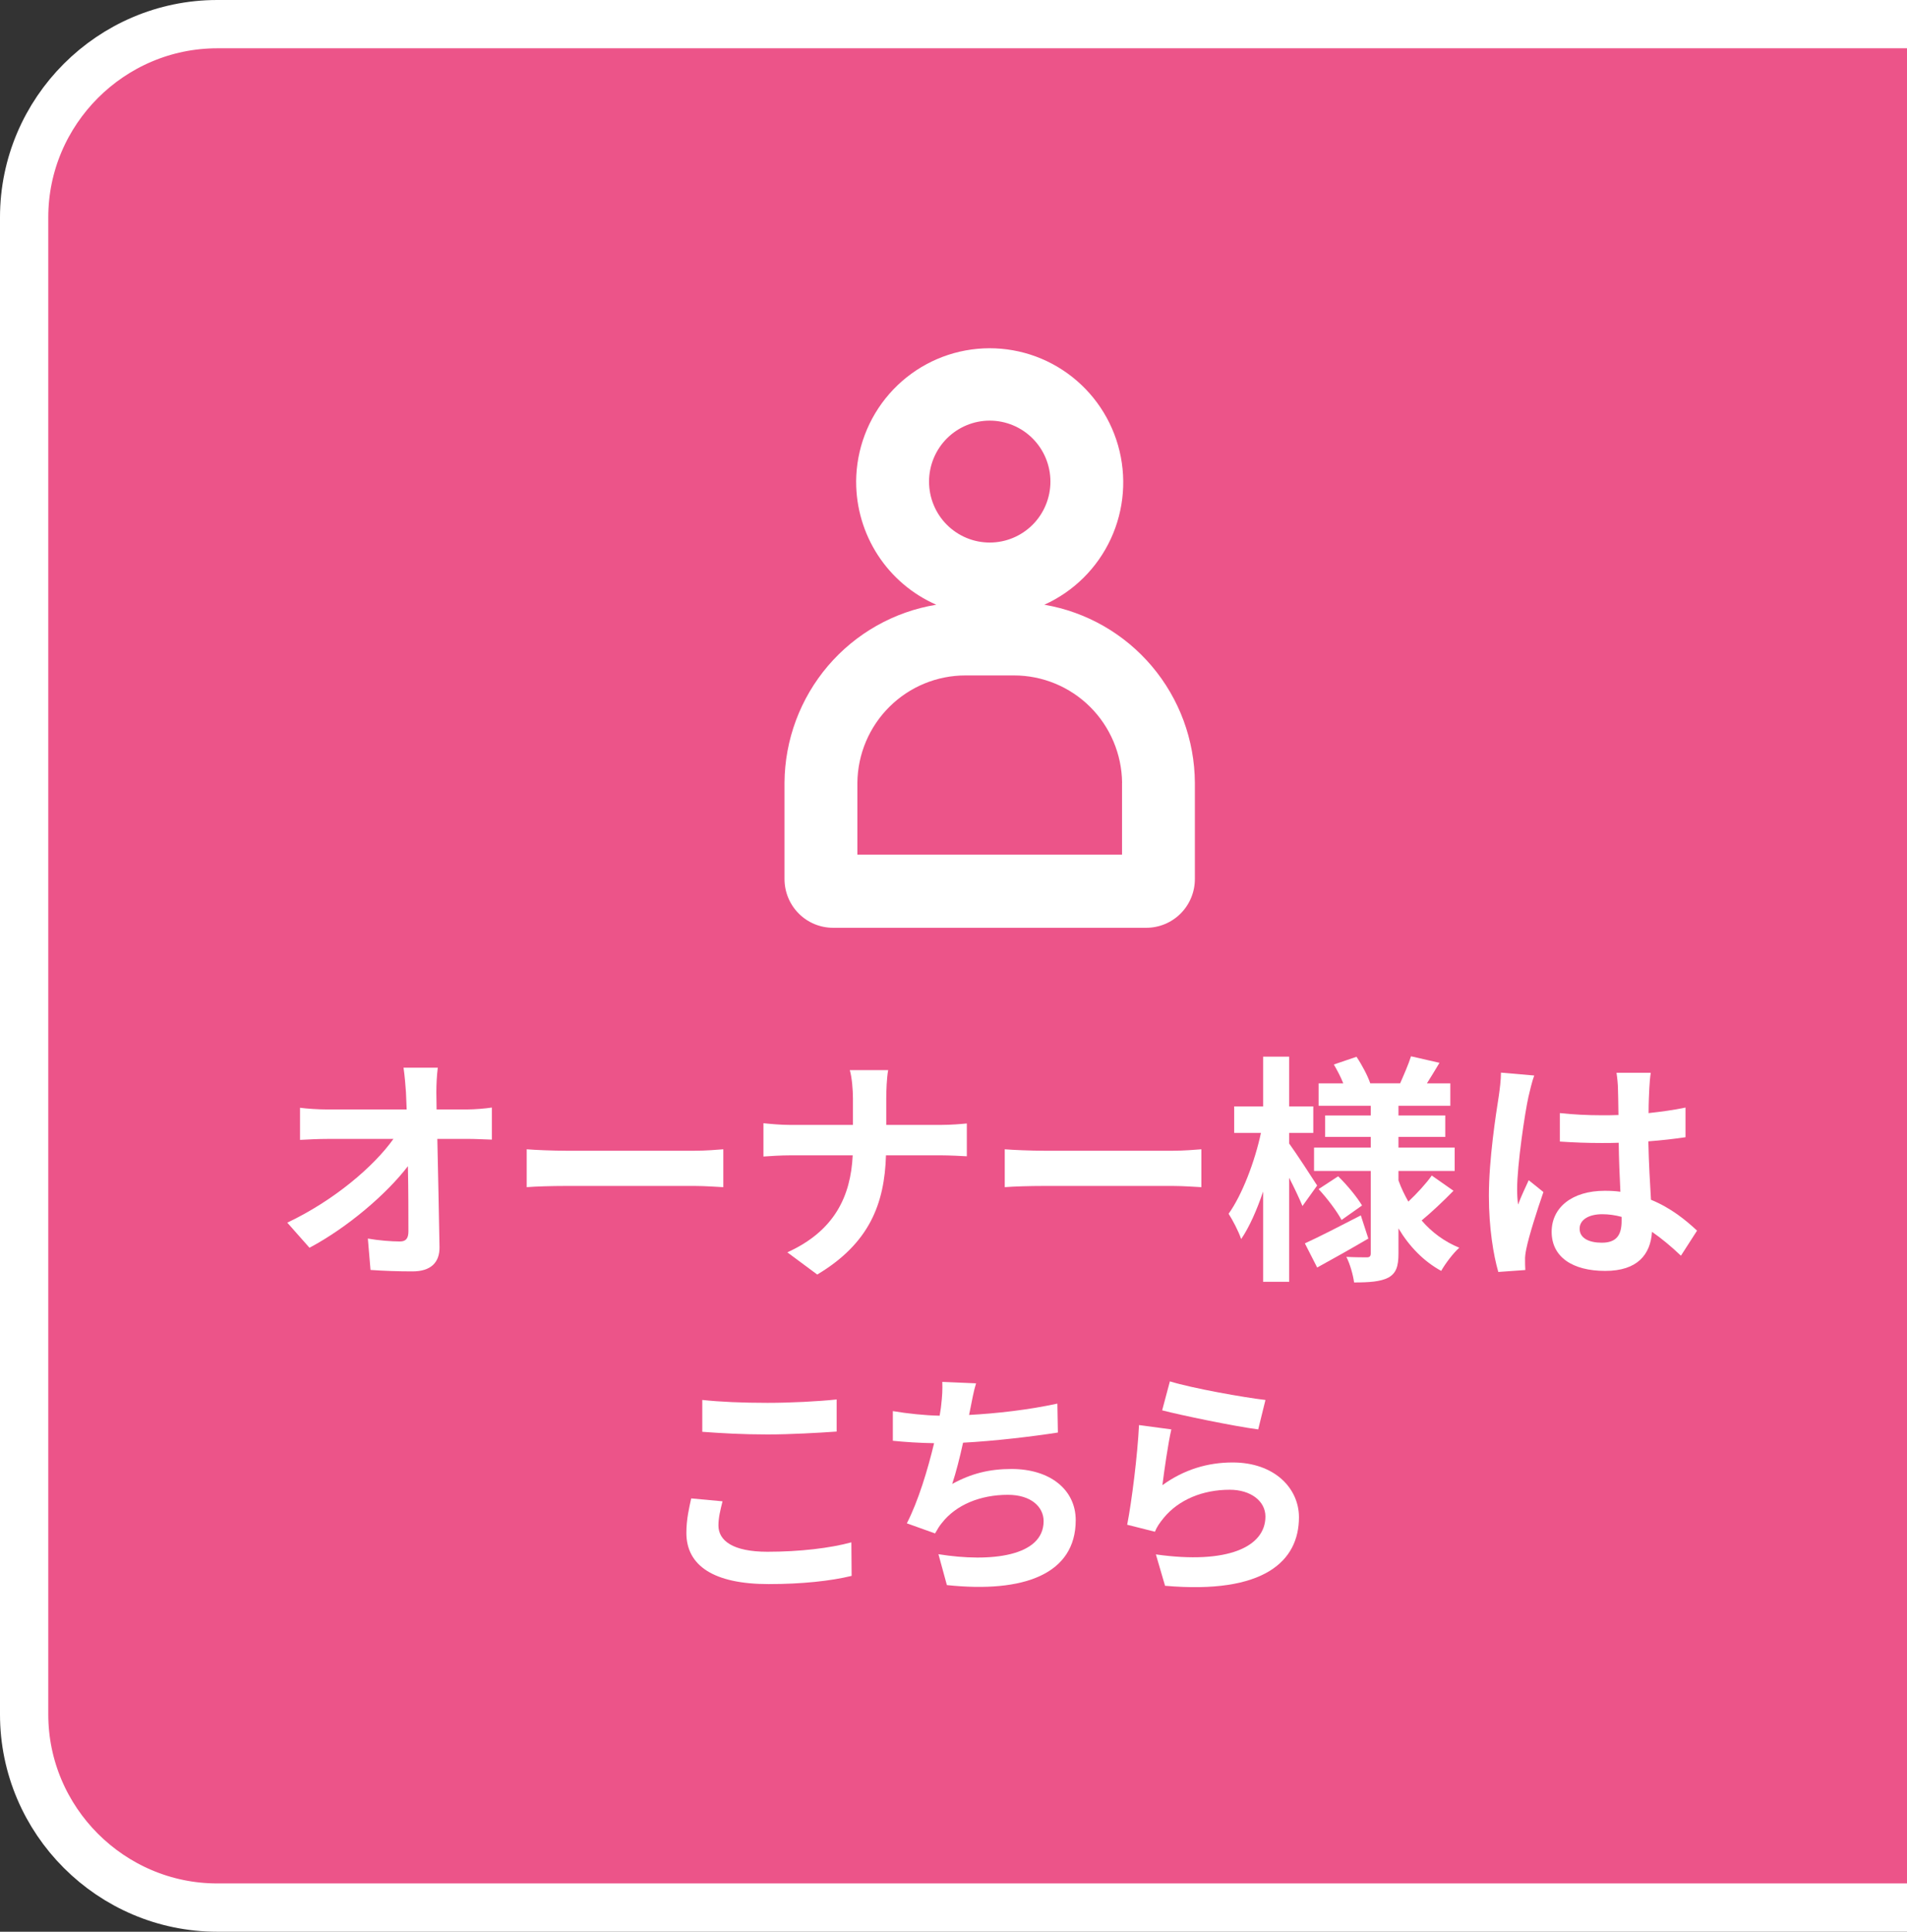 <?xml version="1.0" encoding="UTF-8"?>
<svg id="_レイヤー_2" data-name="レイヤー 2" xmlns="http://www.w3.org/2000/svg" viewBox="0 0 79 80">
  <rect x="0" y="0" width="79" height="80" fill="#333333" stroke="none"/>
  <defs>
    <style>
      .cls-1 {
        fill: none;
        stroke: #fff;
        stroke-miterlimit: 10;
        stroke-width: 2px;
      }

      .cls-2 {
        fill: #fff;
      }

      .cls-2, .cls-3 {
        stroke-width: 0px;
      }

      .cls-3 {
        fill: #ec5489;
      }
    </style>
  </defs>
  <g id="components">
    <g>
      <g>
        <path class="cls-3" d="m79,79H9c-4.4,0-8-3.6-8-8V9C1,4.6,4.6,1,9,1h70"/>
        <path class="cls-1" d="m79,79H9c-4.4,0-8-3.6-8-8V9C1,4.6,4.6,1,9,1h70"/>
      </g>
      <g>
        <path class="cls-2" d="m19.336,45.947c.33,0,.8-.04,1.04-.08v1.329c-.32-.01-.7-.03-.97-.03h-1.289c.03,1.459.069,3.128.09,4.478.01.64-.359,1.009-1.119,1.009-.61,0-1.17-.02-1.739-.06l-.11-1.299c.45.08.99.12,1.33.12.249,0,.35-.13.35-.42,0-.669,0-1.669-.021-2.698-.879,1.149-2.498,2.539-4.077,3.378l-.92-1.039c1.939-.92,3.588-2.329,4.397-3.468h-2.729c-.359,0-.789.02-1.14.04v-1.33c.29.04.771.07,1.109.07h3.309c-.01-.26-.02-.5-.03-.72-.02-.29-.05-.66-.1-1.01h1.419c-.04.31-.06.699-.06,1.01l.01.72h1.249Z"/>
        <path class="cls-2" d="m21.819,47.596c.359.03,1.089.06,1.608.06h5.367c.46,0,.909-.04,1.17-.06v1.569c-.24-.01-.75-.05-1.17-.05h-5.367c-.569,0-1.239.02-1.608.05v-1.569Z"/>
        <path class="cls-2" d="m38.962,46.587c.46,0,.88-.04,1.09-.06v1.359c-.21-.01-.699-.04-1.1-.04h-2.249c-.06,2.009-.689,3.648-2.848,4.937l-1.239-.919c1.959-.889,2.628-2.329,2.708-4.018h-2.549c-.439,0-.839.03-1.149.05v-1.379c.3.03.71.07,1.109.07h2.599v-1.1c0-.34-.04-.859-.13-1.169h1.59c-.061.31-.08.87-.08,1.179v1.09h2.248Z"/>
        <path class="cls-2" d="m41.623,47.596c.359.03,1.089.06,1.608.06h5.367c.46,0,.909-.04,1.17-.06v1.569c-.24-.01-.75-.05-1.17-.05h-5.367c-.569,0-1.239.02-1.608.05v-1.569Z"/>
        <path class="cls-2" d="m53.956,49.945c-.12-.29-.33-.74-.55-1.169v4.308h-1.08v-3.738c-.26.77-.569,1.469-.909,1.969-.11-.33-.35-.779-.52-1.049.56-.78,1.089-2.169,1.339-3.348h-1.109v-1.099h1.199v-2.059h1.08v2.059h.999v1.099h-.999v.44c.27.37.989,1.469,1.159,1.739l-.609.85Zm2.729,1.349c-.7.41-1.479.849-2.119,1.199l-.51-1c.59-.27,1.469-.72,2.318-1.159l.311.959Zm3.527-1.979c-.42.43-.93.909-1.319,1.229.42.49.95.88,1.56,1.129-.25.22-.58.66-.75.959-.729-.4-1.319-1.009-1.769-1.759v1.039c0,.54-.1.82-.42.999-.33.17-.8.2-1.419.2-.04-.31-.17-.77-.32-1.06.34.02.729.02.85.02s.16-.05.16-.17v-3.408h-2.349v-.969h2.349v-.44h-1.889v-.89h1.889v-.4h-2.159v-.929h1.02c-.1-.26-.25-.54-.39-.78l.939-.32c.229.34.47.8.569,1.099h1.239c.15-.34.351-.8.45-1.119l1.18.27c-.181.3-.36.6-.52.85h.969v.929h-2.148v.4h1.938v.89h-1.938v.44h2.328v.969h-2.328v.39c.109.31.25.6.409.88.351-.33.74-.75.97-1.08l.899.63Zm-4.777-.6c.37.36.79.869.989,1.209l-.849.6c-.181-.35-.59-.889-.95-1.279l.81-.53Z"/>
        <path class="cls-2" d="m63.559,44.538c-.08.2-.2.699-.24.88-.149.66-.47,2.838-.47,3.828,0,.2.011.44.04.64.13-.35.29-.679.44-1.009l.609.49c-.28.81-.6,1.819-.71,2.359-.029.14-.06.35-.05.46,0,.1,0,.27.01.41l-1.119.08c-.2-.689-.39-1.819-.39-3.158,0-1.499.29-3.368.41-4.128.04-.28.09-.659.09-.969l1.379.12Zm6.077,7.466c-.41-.39-.81-.72-1.2-.99-.06.939-.6,1.619-1.938,1.619-1.359,0-2.219-.58-2.219-1.619,0-1.009.85-1.699,2.198-1.699.23,0,.45.01.65.04-.03-.61-.061-1.329-.07-2.029-.24.01-.479.01-.71.01-.579,0-1.139-.02-1.729-.06v-1.179c.569.06,1.14.09,1.729.09.23,0,.47,0,.7-.01-.01-.49-.01-.889-.021-1.099,0-.15-.029-.45-.06-.65h1.419c-.029.19-.05.43-.06.64-.01.22-.03.59-.03,1.03.54-.06,1.06-.13,1.529-.23v1.229c-.479.07-.999.13-1.539.17.02.959.07,1.749.109,2.419.83.34,1.449.85,1.909,1.279l-.669,1.04Zm-2.459-1.609c-.26-.07-.53-.11-.8-.11-.56,0-.939.23-.939.6,0,.4.399.58.92.58.609,0,.819-.32.819-.899v-.17Z"/>
        <path class="cls-2" d="m29.932,62.175c-.09.36-.17.67-.17 1,0,.63.6,1.089,2.029,1.089,1.339,0,2.599-.15,3.478-.39l.011,1.389c-.86.21-2.049.34-3.438.34-2.269,0-3.408-.76-3.408-2.119,0-.58.12-1.059.2-1.429l1.299.12Zm-.839-4.198c.739.08,1.658.12,2.698.12.979,0,2.108-.06,2.868-.14v1.329c-.689.05-1.919.12-2.858.12-1.039,0-1.898-.05-2.708-.11v-1.319Z"/>
        <path class="cls-2" d="m43.824,59.327c-1.03.16-2.599.35-3.928.42-.131.6-.29,1.229-.45,1.709.8-.439,1.549-.62,2.459-.62,1.599,0,2.658.86,2.658,2.119,0,2.229-2.139,3.029-5.337,2.689l-.35-1.279c2.168.35,4.357.09,4.357-1.369,0-.59-.52-1.09-1.479-1.09-1.14,0-2.148.41-2.738,1.169-.11.13-.18.26-.28.43l-1.169-.419c.47-.91.869-2.229,1.129-3.318-.629-.01-1.209-.05-1.709-.1v-1.229c.59.1,1.34.18,1.939.19.02-.15.05-.28.06-.4.05-.43.061-.67.05-1l1.399.06c-.109.35-.16.68-.229,1.009l-.061.3c1.13-.06,2.469-.21,3.658-.47l.021,1.199Z"/>
        <path class="cls-2" d="m48.154,61.506c.9-.65,1.88-.94,2.909-.94,1.738,0,2.748,1.07,2.748,2.269,0,1.809-1.429,3.198-5.547,2.838l-.38-1.299c2.969.42,4.538-.31,4.538-1.569,0-.64-.61-1.109-1.479-1.109-1.119,0-2.109.41-2.729,1.159-.18.22-.29.38-.37.58l-1.149-.29c.19-.969.43-2.898.49-4.128l1.339.18c-.13.55-.3,1.739-.37,2.309Zm.311-4.298c.939.29,3.088.67,3.958.77l-.3,1.219c-1-.13-3.209-.589-3.979-.79l.32-1.199Z"/>
      </g>
      <path class="cls-2" d="m35.467,19.945c-.002,1.082.312,2.142.901,3.047s1.43,1.619,2.418,2.052c-1.746.286-3.335,1.183-4.486,2.532-1.15,1.349-1.789,3.063-1.801,4.839v3.989c0,.536.212,1.049.589,1.428.377.379.889.591,1.423.591h12.976c.534,0,1.045-.213,1.423-.591.377-.379.589-.892.589-1.428v-3.989c-.011-1.769-.641-3.477-1.782-4.825-1.141-1.348-2.718-2.25-4.455-2.546,1.215-.547,2.192-1.515,2.754-2.727.561-1.212.668-2.586.301-3.871-.367-1.285-1.183-2.393-2.298-3.123-1.115-.73-2.455-1.031-3.774-.849-1.319.182-2.528.835-3.406,1.84-.878,1.005-1.365,2.294-1.373,3.63l-0.0 0Zm11.015,12.47v2.979l-10.964 0v-2.979c.013-1.183.49-2.313,1.329-3.145.838-.832,1.969-1.298,3.148-1.298h2.012c1.178-0,2.31.466,3.148,1.298.838.832,1.315,1.962,1.329,3.145l0.0 0Zm-2.967-12.47c0,.669-.265,1.312-.736,1.785-.472.473-1.111.739-1.778.739s-1.306-.266-1.778-.739c-.472-.473-.736-1.116-.736-1.785,0-.669.265-1.311.736-1.785.472-.473,1.111-.74,1.778-.74s1.306.266,1.778.74c.472.473.736,1.115.736,1.785Z"/>
    </g>
  </g>
</svg>